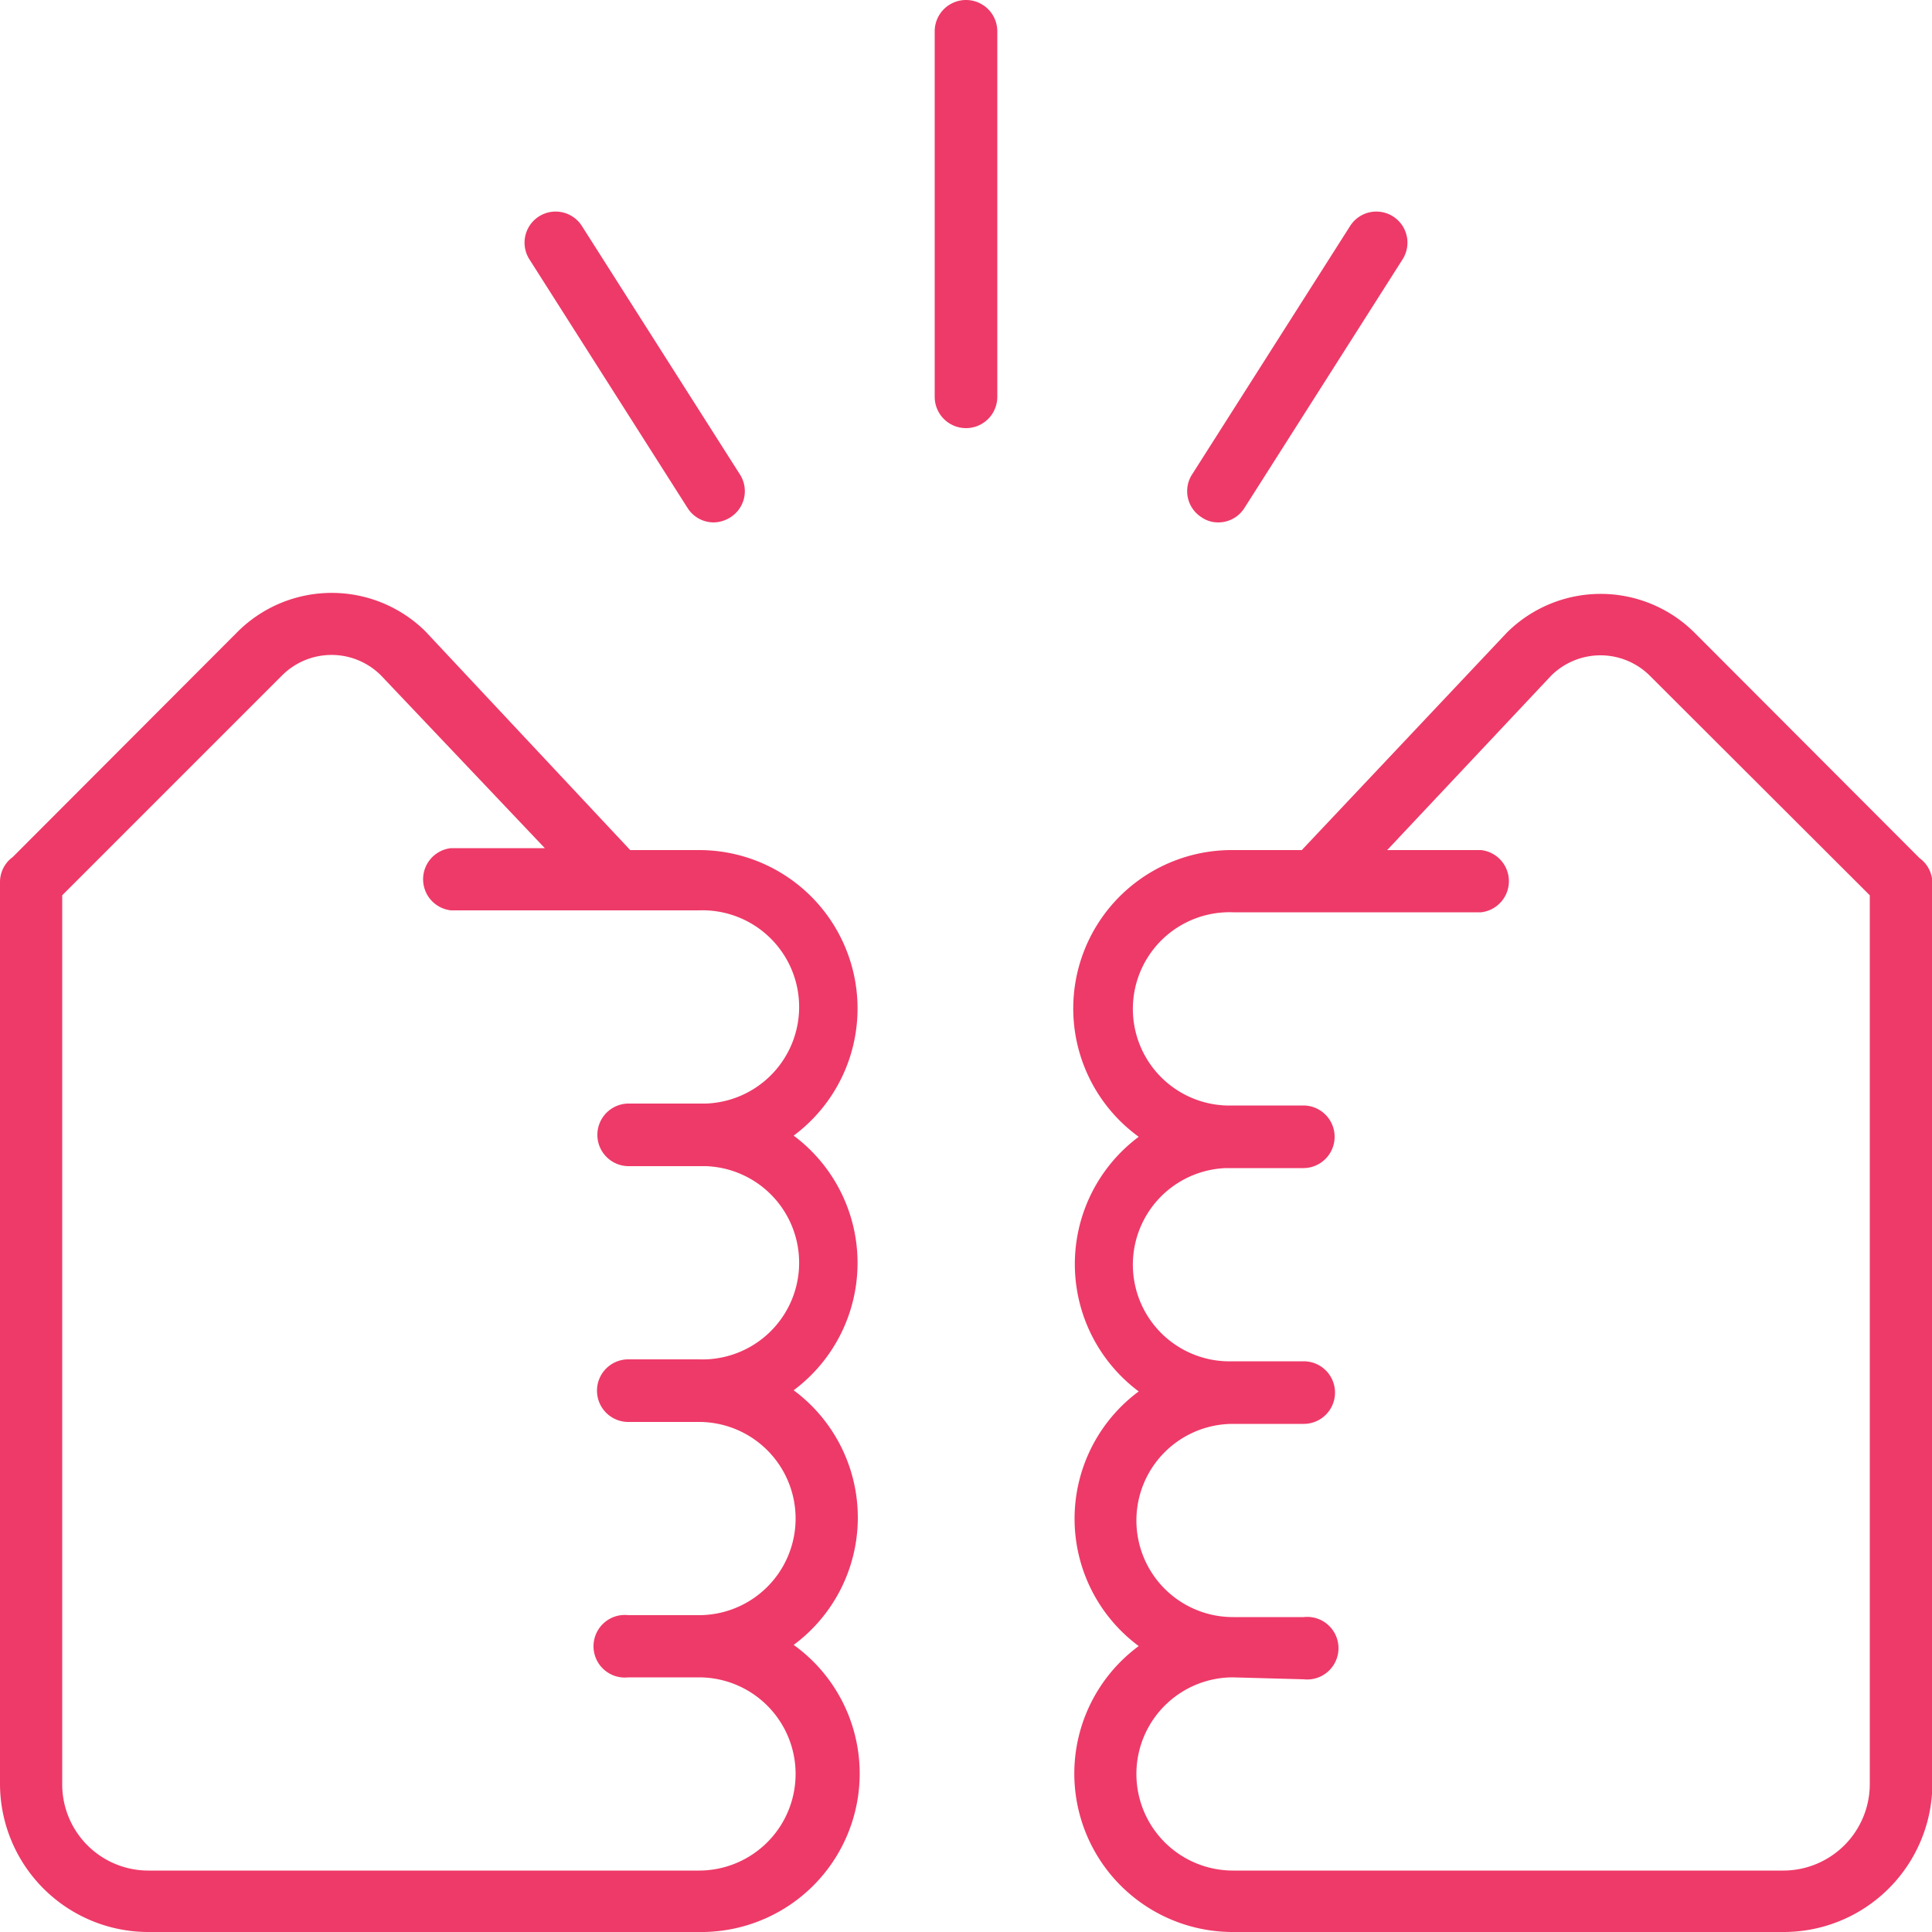 <svg xmlns="http://www.w3.org/2000/svg" viewBox="0 0 50 50"><defs><style>.cls-1{fill:#ee3a68;}</style></defs><title>资源 3</title><g id="图层_2" data-name="图层 2"><g id="Layer_1" data-name="Layer 1"><path class="cls-1" d="M18.09,50H3.84A3.84,3.84,0,0,1,0,46.15V22.83a.8.8,0,0,1,.33-.65l5.83-5.84a3.45,3.45,0,0,1,4.85,0l0,0L16.31,22h1.78a4.1,4.1,0,0,1,2.45,7.39,4.11,4.11,0,0,1,0,6.59,4.1,4.1,0,0,1,0,6.59A4.1,4.1,0,0,1,18.09,50ZM1.61,23.17v23a2.23,2.23,0,0,0,2.23,2.24H18.09a2.49,2.49,0,0,0,0-5H16.26a.81.81,0,1,1,0-1.61h1.83a2.49,2.49,0,0,0,0-5H16.26a.81.81,0,0,1,0-1.62h1.83a2.49,2.49,0,0,0,.18-5h-2a.81.81,0,1,1,0-1.62h2a2.49,2.49,0,0,0-.18-5H11.67a.81.81,0,0,1,0-1.61H14.1L9.86,17.48a1.81,1.81,0,0,0-2.56,0Z"/><path class="cls-1" d="M46.15,50H31.91a4.1,4.1,0,0,1-2.44-7.4,4.1,4.1,0,0,1,0-6.59,4.11,4.11,0,0,1,0-6.59A4.1,4.1,0,0,1,31.91,22h1.78L39,16.37l0,0a3.44,3.44,0,0,1,4.85,0l5.83,5.84a.8.8,0,0,1,.33.65h0V46.15A3.85,3.85,0,0,1,46.15,50ZM31.91,43.41a2.49,2.49,0,1,0,0,5H46.15a2.24,2.24,0,0,0,2.24-2.24v-23L42.7,17.49a1.81,1.81,0,0,0-2.56,0L35.9,22h2.43a.81.81,0,0,1,0,1.61H31.91a2.49,2.49,0,0,0-.18,5h2a.81.81,0,0,1,0,1.62h-2a2.49,2.49,0,0,0,.18,5h1.83a.81.81,0,0,1,0,1.62H31.91a2.49,2.49,0,0,0,0,5h1.83a.81.81,0,1,1,0,1.61Z"/><path class="cls-1" d="M25,11.08a.81.81,0,0,1-.81-.81V.81a.81.81,0,0,1,1.62,0v9.46A.81.81,0,0,1,25,11.08Z"/><path class="cls-1" d="M18.47,13.52a.8.8,0,0,1-.68-.38L13.7,6.71a.8.8,0,1,1,1.36-.86l4.09,6.43a.8.8,0,0,1-.25,1.11A.83.83,0,0,1,18.47,13.52Z"/><path class="cls-1" d="M31.53,13.52a.75.75,0,0,1-.43-.13.8.8,0,0,1-.25-1.11l4.09-6.43a.8.8,0,1,1,1.36.86l-4.09,6.43A.8.8,0,0,1,31.53,13.52Z"/></g></g></svg>